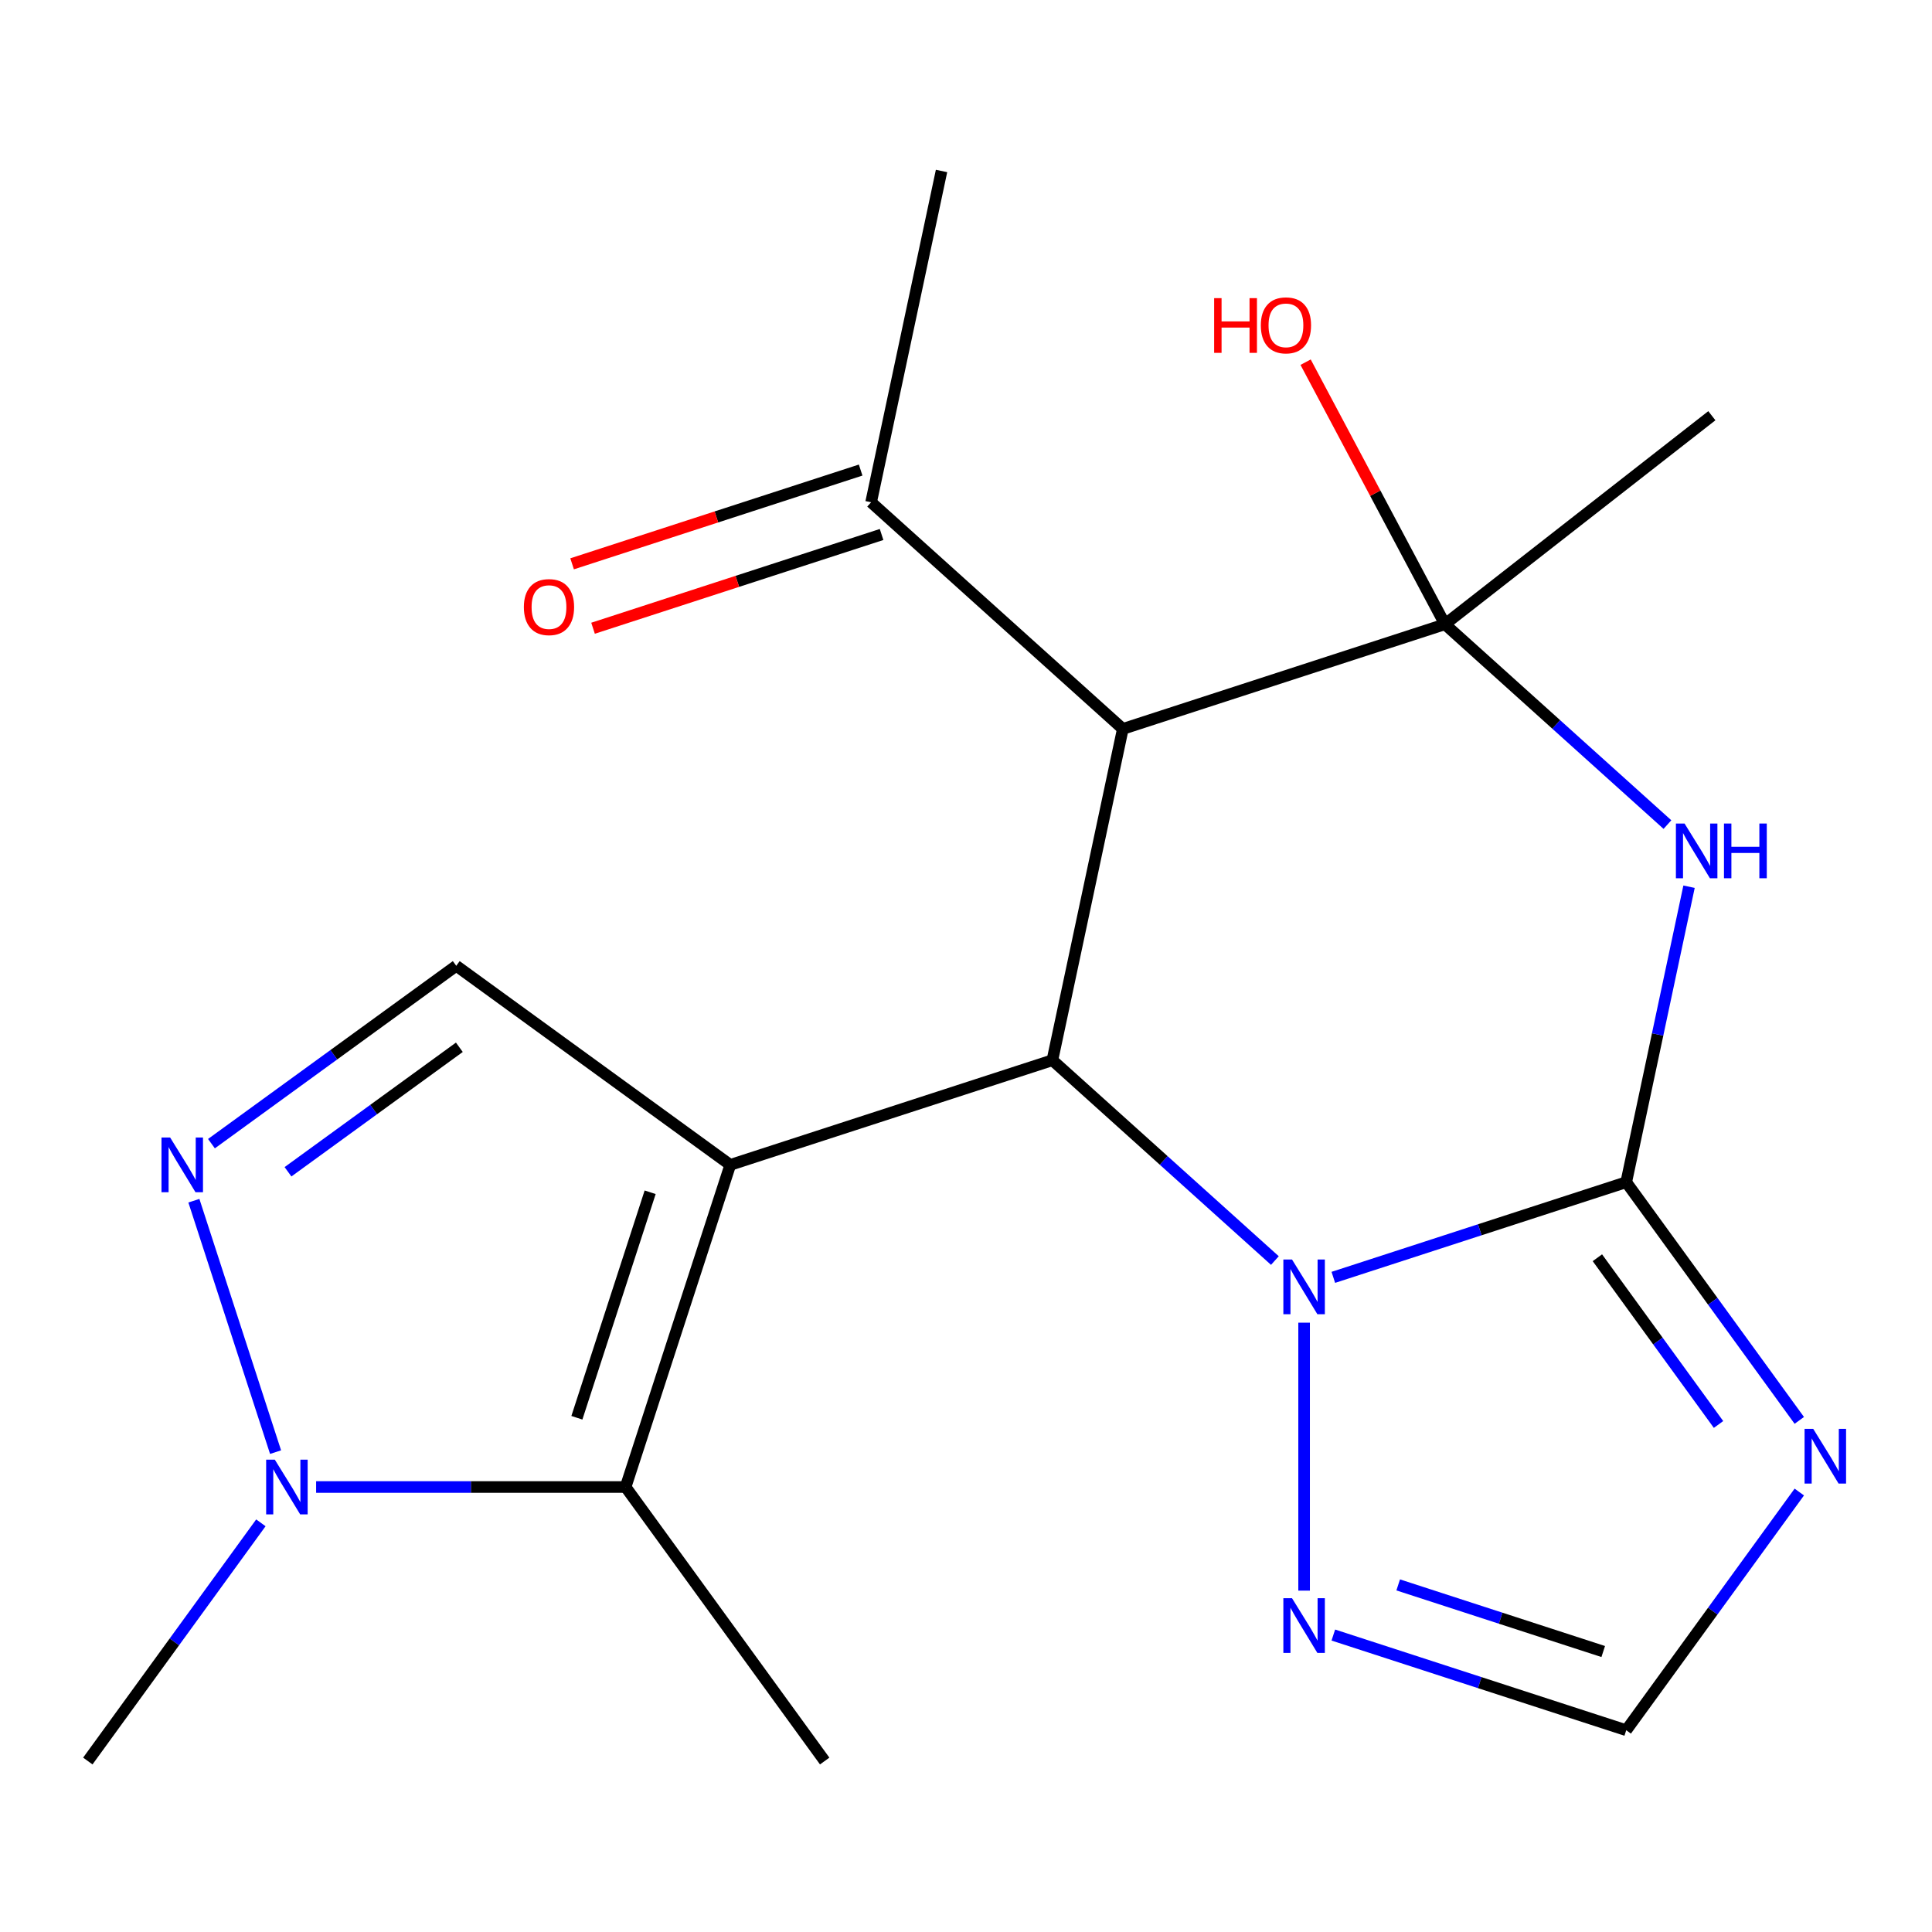 <?xml version='1.0' encoding='iso-8859-1'?>
<svg version='1.1' baseProfile='full'
              xmlns='http://www.w3.org/2000/svg'
                      xmlns:rdkit='http://www.rdkit.org/xml'
                      xmlns:xlink='http://www.w3.org/1999/xlink'
                  xml:space='preserve'
width='1000px' height='1000px' viewBox='0 0 1000 1000'>
<!-- END OF HEADER -->
<rect style='opacity:1.0;fill:#FFFFFF;stroke:none' width='1000' height='1000' x='0' y='0'> </rect>
<path class='bond-3' d='M 377.989,602.941 L 544.721,548.766' style='fill:none;fill-rule:evenodd;stroke:#000000;stroke-width:6px;stroke-linecap:butt;stroke-linejoin:miter;stroke-opacity:1' />
<path class='bond-6' d='M 377.989,602.941 L 323.814,769.674' style='fill:none;fill-rule:evenodd;stroke:#000000;stroke-width:6px;stroke-linecap:butt;stroke-linejoin:miter;stroke-opacity:1' />
<path class='bond-6' d='M 336.516,617.116 L 298.594,733.829' style='fill:none;fill-rule:evenodd;stroke:#000000;stroke-width:6px;stroke-linecap:butt;stroke-linejoin:miter;stroke-opacity:1' />
<path class='bond-9' d='M 377.989,602.941 L 236.157,499.895' style='fill:none;fill-rule:evenodd;stroke:#000000;stroke-width:6px;stroke-linecap:butt;stroke-linejoin:miter;stroke-opacity:1' />
<path class='bond-0' d='M 841.737,611.899 L 765.932,636.529' style='fill:none;fill-rule:evenodd;stroke:#000000;stroke-width:6px;stroke-linecap:butt;stroke-linejoin:miter;stroke-opacity:1' />
<path class='bond-0' d='M 765.932,636.529 L 690.127,661.16' style='fill:none;fill-rule:evenodd;stroke:#0000FF;stroke-width:6px;stroke-linecap:butt;stroke-linejoin:miter;stroke-opacity:1' />
<path class='bond-7' d='M 841.737,611.899 L 886.524,673.543' style='fill:none;fill-rule:evenodd;stroke:#000000;stroke-width:6px;stroke-linecap:butt;stroke-linejoin:miter;stroke-opacity:1' />
<path class='bond-7' d='M 886.524,673.543 L 931.311,735.187' style='fill:none;fill-rule:evenodd;stroke:#0000FF;stroke-width:6px;stroke-linecap:butt;stroke-linejoin:miter;stroke-opacity:1' />
<path class='bond-7' d='M 826.806,651.002 L 858.157,694.152' style='fill:none;fill-rule:evenodd;stroke:#000000;stroke-width:6px;stroke-linecap:butt;stroke-linejoin:miter;stroke-opacity:1' />
<path class='bond-7' d='M 858.157,694.152 L 889.508,737.303' style='fill:none;fill-rule:evenodd;stroke:#0000FF;stroke-width:6px;stroke-linecap:butt;stroke-linejoin:miter;stroke-opacity:1' />
<path class='bond-21' d='M 841.737,611.899 L 857.991,535.429' style='fill:none;fill-rule:evenodd;stroke:#000000;stroke-width:6px;stroke-linecap:butt;stroke-linejoin:miter;stroke-opacity:1' />
<path class='bond-21' d='M 857.991,535.429 L 874.245,458.96' style='fill:none;fill-rule:evenodd;stroke:#0000FF;stroke-width:6px;stroke-linecap:butt;stroke-linejoin:miter;stroke-opacity:1' />
<path class='bond-1' d='M 863.063,426.8 L 805.483,374.955' style='fill:none;fill-rule:evenodd;stroke:#0000FF;stroke-width:6px;stroke-linecap:butt;stroke-linejoin:miter;stroke-opacity:1' />
<path class='bond-1' d='M 805.483,374.955 L 747.903,323.11' style='fill:none;fill-rule:evenodd;stroke:#000000;stroke-width:6px;stroke-linecap:butt;stroke-linejoin:miter;stroke-opacity:1' />
<path class='bond-2' d='M 659.881,652.457 L 602.301,600.612' style='fill:none;fill-rule:evenodd;stroke:#0000FF;stroke-width:6px;stroke-linecap:butt;stroke-linejoin:miter;stroke-opacity:1' />
<path class='bond-2' d='M 602.301,600.612 L 544.721,548.766' style='fill:none;fill-rule:evenodd;stroke:#000000;stroke-width:6px;stroke-linecap:butt;stroke-linejoin:miter;stroke-opacity:1' />
<path class='bond-11' d='M 675.004,684.616 L 675.004,823.307' style='fill:none;fill-rule:evenodd;stroke:#0000FF;stroke-width:6px;stroke-linecap:butt;stroke-linejoin:miter;stroke-opacity:1' />
<path class='bond-5' d='M 544.721,548.766 L 581.171,377.284' style='fill:none;fill-rule:evenodd;stroke:#000000;stroke-width:6px;stroke-linecap:butt;stroke-linejoin:miter;stroke-opacity:1' />
<path class='bond-4' d='M 747.903,323.11 L 581.171,377.284' style='fill:none;fill-rule:evenodd;stroke:#000000;stroke-width:6px;stroke-linecap:butt;stroke-linejoin:miter;stroke-opacity:1' />
<path class='bond-14' d='M 747.903,323.11 L 711.84,255.285' style='fill:none;fill-rule:evenodd;stroke:#000000;stroke-width:6px;stroke-linecap:butt;stroke-linejoin:miter;stroke-opacity:1' />
<path class='bond-14' d='M 711.84,255.285 L 675.777,187.46' style='fill:none;fill-rule:evenodd;stroke:#FF0000;stroke-width:6px;stroke-linecap:butt;stroke-linejoin:miter;stroke-opacity:1' />
<path class='bond-16' d='M 747.903,323.11 L 886.052,215.176' style='fill:none;fill-rule:evenodd;stroke:#000000;stroke-width:6px;stroke-linecap:butt;stroke-linejoin:miter;stroke-opacity:1' />
<path class='bond-13' d='M 581.171,377.284 L 450.888,259.977' style='fill:none;fill-rule:evenodd;stroke:#000000;stroke-width:6px;stroke-linecap:butt;stroke-linejoin:miter;stroke-opacity:1' />
<path class='bond-10' d='M 323.814,769.674 L 243.719,769.674' style='fill:none;fill-rule:evenodd;stroke:#000000;stroke-width:6px;stroke-linecap:butt;stroke-linejoin:miter;stroke-opacity:1' />
<path class='bond-10' d='M 243.719,769.674 L 163.624,769.674' style='fill:none;fill-rule:evenodd;stroke:#0000FF;stroke-width:6px;stroke-linecap:butt;stroke-linejoin:miter;stroke-opacity:1' />
<path class='bond-17' d='M 323.814,769.674 L 426.86,911.505' style='fill:none;fill-rule:evenodd;stroke:#000000;stroke-width:6px;stroke-linecap:butt;stroke-linejoin:miter;stroke-opacity:1' />
<path class='bond-22' d='M 931.311,772.273 L 886.524,833.917' style='fill:none;fill-rule:evenodd;stroke:#0000FF;stroke-width:6px;stroke-linecap:butt;stroke-linejoin:miter;stroke-opacity:1' />
<path class='bond-22' d='M 886.524,833.917 L 841.737,895.561' style='fill:none;fill-rule:evenodd;stroke:#000000;stroke-width:6px;stroke-linecap:butt;stroke-linejoin:miter;stroke-opacity:1' />
<path class='bond-8' d='M 109.449,591.954 L 172.803,545.924' style='fill:none;fill-rule:evenodd;stroke:#0000FF;stroke-width:6px;stroke-linecap:butt;stroke-linejoin:miter;stroke-opacity:1' />
<path class='bond-8' d='M 172.803,545.924 L 236.157,499.895' style='fill:none;fill-rule:evenodd;stroke:#000000;stroke-width:6px;stroke-linecap:butt;stroke-linejoin:miter;stroke-opacity:1' />
<path class='bond-8' d='M 149.065,606.511 L 193.413,574.29' style='fill:none;fill-rule:evenodd;stroke:#0000FF;stroke-width:6px;stroke-linecap:butt;stroke-linejoin:miter;stroke-opacity:1' />
<path class='bond-8' d='M 193.413,574.29 L 237.76,542.07' style='fill:none;fill-rule:evenodd;stroke:#000000;stroke-width:6px;stroke-linecap:butt;stroke-linejoin:miter;stroke-opacity:1' />
<path class='bond-20' d='M 100.351,621.484 L 142.634,751.618' style='fill:none;fill-rule:evenodd;stroke:#0000FF;stroke-width:6px;stroke-linecap:butt;stroke-linejoin:miter;stroke-opacity:1' />
<path class='bond-18' d='M 135.029,788.216 L 90.242,849.861' style='fill:none;fill-rule:evenodd;stroke:#0000FF;stroke-width:6px;stroke-linecap:butt;stroke-linejoin:miter;stroke-opacity:1' />
<path class='bond-18' d='M 90.242,849.861 L 45.455,911.505' style='fill:none;fill-rule:evenodd;stroke:#000000;stroke-width:6px;stroke-linecap:butt;stroke-linejoin:miter;stroke-opacity:1' />
<path class='bond-12' d='M 690.127,846.3 L 765.932,870.931' style='fill:none;fill-rule:evenodd;stroke:#0000FF;stroke-width:6px;stroke-linecap:butt;stroke-linejoin:miter;stroke-opacity:1' />
<path class='bond-12' d='M 765.932,870.931 L 841.737,895.561' style='fill:none;fill-rule:evenodd;stroke:#000000;stroke-width:6px;stroke-linecap:butt;stroke-linejoin:miter;stroke-opacity:1' />
<path class='bond-12' d='M 723.703,820.343 L 776.767,837.584' style='fill:none;fill-rule:evenodd;stroke:#0000FF;stroke-width:6px;stroke-linecap:butt;stroke-linejoin:miter;stroke-opacity:1' />
<path class='bond-12' d='M 776.767,837.584 L 829.83,854.826' style='fill:none;fill-rule:evenodd;stroke:#000000;stroke-width:6px;stroke-linecap:butt;stroke-linejoin:miter;stroke-opacity:1' />
<path class='bond-15' d='M 445.47,243.304 L 370.795,267.567' style='fill:none;fill-rule:evenodd;stroke:#000000;stroke-width:6px;stroke-linecap:butt;stroke-linejoin:miter;stroke-opacity:1' />
<path class='bond-15' d='M 370.795,267.567 L 296.121,291.831' style='fill:none;fill-rule:evenodd;stroke:#FF0000;stroke-width:6px;stroke-linecap:butt;stroke-linejoin:miter;stroke-opacity:1' />
<path class='bond-15' d='M 456.305,276.65 L 381.63,300.914' style='fill:none;fill-rule:evenodd;stroke:#000000;stroke-width:6px;stroke-linecap:butt;stroke-linejoin:miter;stroke-opacity:1' />
<path class='bond-15' d='M 381.63,300.914 L 306.956,325.177' style='fill:none;fill-rule:evenodd;stroke:#FF0000;stroke-width:6px;stroke-linecap:butt;stroke-linejoin:miter;stroke-opacity:1' />
<path class='bond-19' d='M 450.888,259.977 L 487.337,88.495' style='fill:none;fill-rule:evenodd;stroke:#000000;stroke-width:6px;stroke-linecap:butt;stroke-linejoin:miter;stroke-opacity:1' />
<path  class='atom-2' d='M 871.926 426.257
L 881.206 441.257
Q 882.126 442.737, 883.606 445.417
Q 885.086 448.097, 885.166 448.257
L 885.166 426.257
L 888.926 426.257
L 888.926 454.577
L 885.046 454.577
L 875.086 438.177
Q 873.926 436.257, 872.686 434.057
Q 871.486 431.857, 871.126 431.177
L 871.126 454.577
L 867.446 454.577
L 867.446 426.257
L 871.926 426.257
' fill='#0000FF'/>
<path  class='atom-2' d='M 892.326 426.257
L 896.166 426.257
L 896.166 438.297
L 910.646 438.297
L 910.646 426.257
L 914.486 426.257
L 914.486 454.577
L 910.646 454.577
L 910.646 441.497
L 896.166 441.497
L 896.166 454.577
L 892.326 454.577
L 892.326 426.257
' fill='#0000FF'/>
<path  class='atom-3' d='M 668.744 651.914
L 678.024 666.914
Q 678.944 668.394, 680.424 671.074
Q 681.904 673.754, 681.984 673.914
L 681.984 651.914
L 685.744 651.914
L 685.744 680.234
L 681.864 680.234
L 671.904 663.834
Q 670.744 661.914, 669.504 659.714
Q 668.304 657.514, 667.944 656.834
L 667.944 680.234
L 664.264 680.234
L 664.264 651.914
L 668.744 651.914
' fill='#0000FF'/>
<path  class='atom-8' d='M 938.523 739.57
L 947.803 754.57
Q 948.723 756.05, 950.203 758.73
Q 951.683 761.41, 951.763 761.57
L 951.763 739.57
L 955.523 739.57
L 955.523 767.89
L 951.643 767.89
L 941.683 751.49
Q 940.523 749.57, 939.283 747.37
Q 938.083 745.17, 937.723 744.49
L 937.723 767.89
L 934.043 767.89
L 934.043 739.57
L 938.523 739.57
' fill='#0000FF'/>
<path  class='atom-9' d='M 88.066 588.781
L 97.346 603.781
Q 98.266 605.261, 99.746 607.941
Q 101.226 610.621, 101.306 610.781
L 101.306 588.781
L 105.066 588.781
L 105.066 617.101
L 101.186 617.101
L 91.226 600.701
Q 90.066 598.781, 88.826 596.581
Q 87.626 594.381, 87.266 593.701
L 87.266 617.101
L 83.586 617.101
L 83.586 588.781
L 88.066 588.781
' fill='#0000FF'/>
<path  class='atom-11' d='M 142.241 755.514
L 151.521 770.514
Q 152.441 771.994, 153.921 774.674
Q 155.401 777.354, 155.481 777.514
L 155.481 755.514
L 159.241 755.514
L 159.241 783.834
L 155.361 783.834
L 145.401 767.434
Q 144.241 765.514, 143.001 763.314
Q 141.801 761.114, 141.441 760.434
L 141.441 783.834
L 137.761 783.834
L 137.761 755.514
L 142.241 755.514
' fill='#0000FF'/>
<path  class='atom-12' d='M 668.744 827.227
L 678.024 842.227
Q 678.944 843.707, 680.424 846.387
Q 681.904 849.067, 681.984 849.227
L 681.984 827.227
L 685.744 827.227
L 685.744 855.547
L 681.864 855.547
L 671.904 839.147
Q 670.744 837.227, 669.504 835.027
Q 668.304 832.827, 667.944 832.147
L 667.944 855.547
L 664.264 855.547
L 664.264 827.227
L 668.744 827.227
' fill='#0000FF'/>
<path  class='atom-15' d='M 628.439 154.318
L 632.279 154.318
L 632.279 166.358
L 646.759 166.358
L 646.759 154.318
L 650.599 154.318
L 650.599 182.638
L 646.759 182.638
L 646.759 169.558
L 632.279 169.558
L 632.279 182.638
L 628.439 182.638
L 628.439 154.318
' fill='#FF0000'/>
<path  class='atom-15' d='M 652.599 168.398
Q 652.599 161.598, 655.959 157.798
Q 659.319 153.998, 665.599 153.998
Q 671.879 153.998, 675.239 157.798
Q 678.599 161.598, 678.599 168.398
Q 678.599 175.278, 675.199 179.198
Q 671.799 183.078, 665.599 183.078
Q 659.359 183.078, 655.959 179.198
Q 652.599 175.318, 652.599 168.398
M 665.599 179.878
Q 669.919 179.878, 672.239 176.998
Q 674.599 174.078, 674.599 168.398
Q 674.599 162.838, 672.239 160.038
Q 669.919 157.198, 665.599 157.198
Q 661.279 157.198, 658.919 159.998
Q 656.599 162.798, 656.599 168.398
Q 656.599 174.118, 658.919 176.998
Q 661.279 179.878, 665.599 179.878
' fill='#FF0000'/>
<path  class='atom-16' d='M 271.155 314.232
Q 271.155 307.432, 274.515 303.632
Q 277.875 299.832, 284.155 299.832
Q 290.435 299.832, 293.795 303.632
Q 297.155 307.432, 297.155 314.232
Q 297.155 321.112, 293.755 325.032
Q 290.355 328.912, 284.155 328.912
Q 277.915 328.912, 274.515 325.032
Q 271.155 321.152, 271.155 314.232
M 284.155 325.712
Q 288.475 325.712, 290.795 322.832
Q 293.155 319.912, 293.155 314.232
Q 293.155 308.672, 290.795 305.872
Q 288.475 303.032, 284.155 303.032
Q 279.835 303.032, 277.475 305.832
Q 275.155 308.632, 275.155 314.232
Q 275.155 319.952, 277.475 322.832
Q 279.835 325.712, 284.155 325.712
' fill='#FF0000'/>
</svg>
